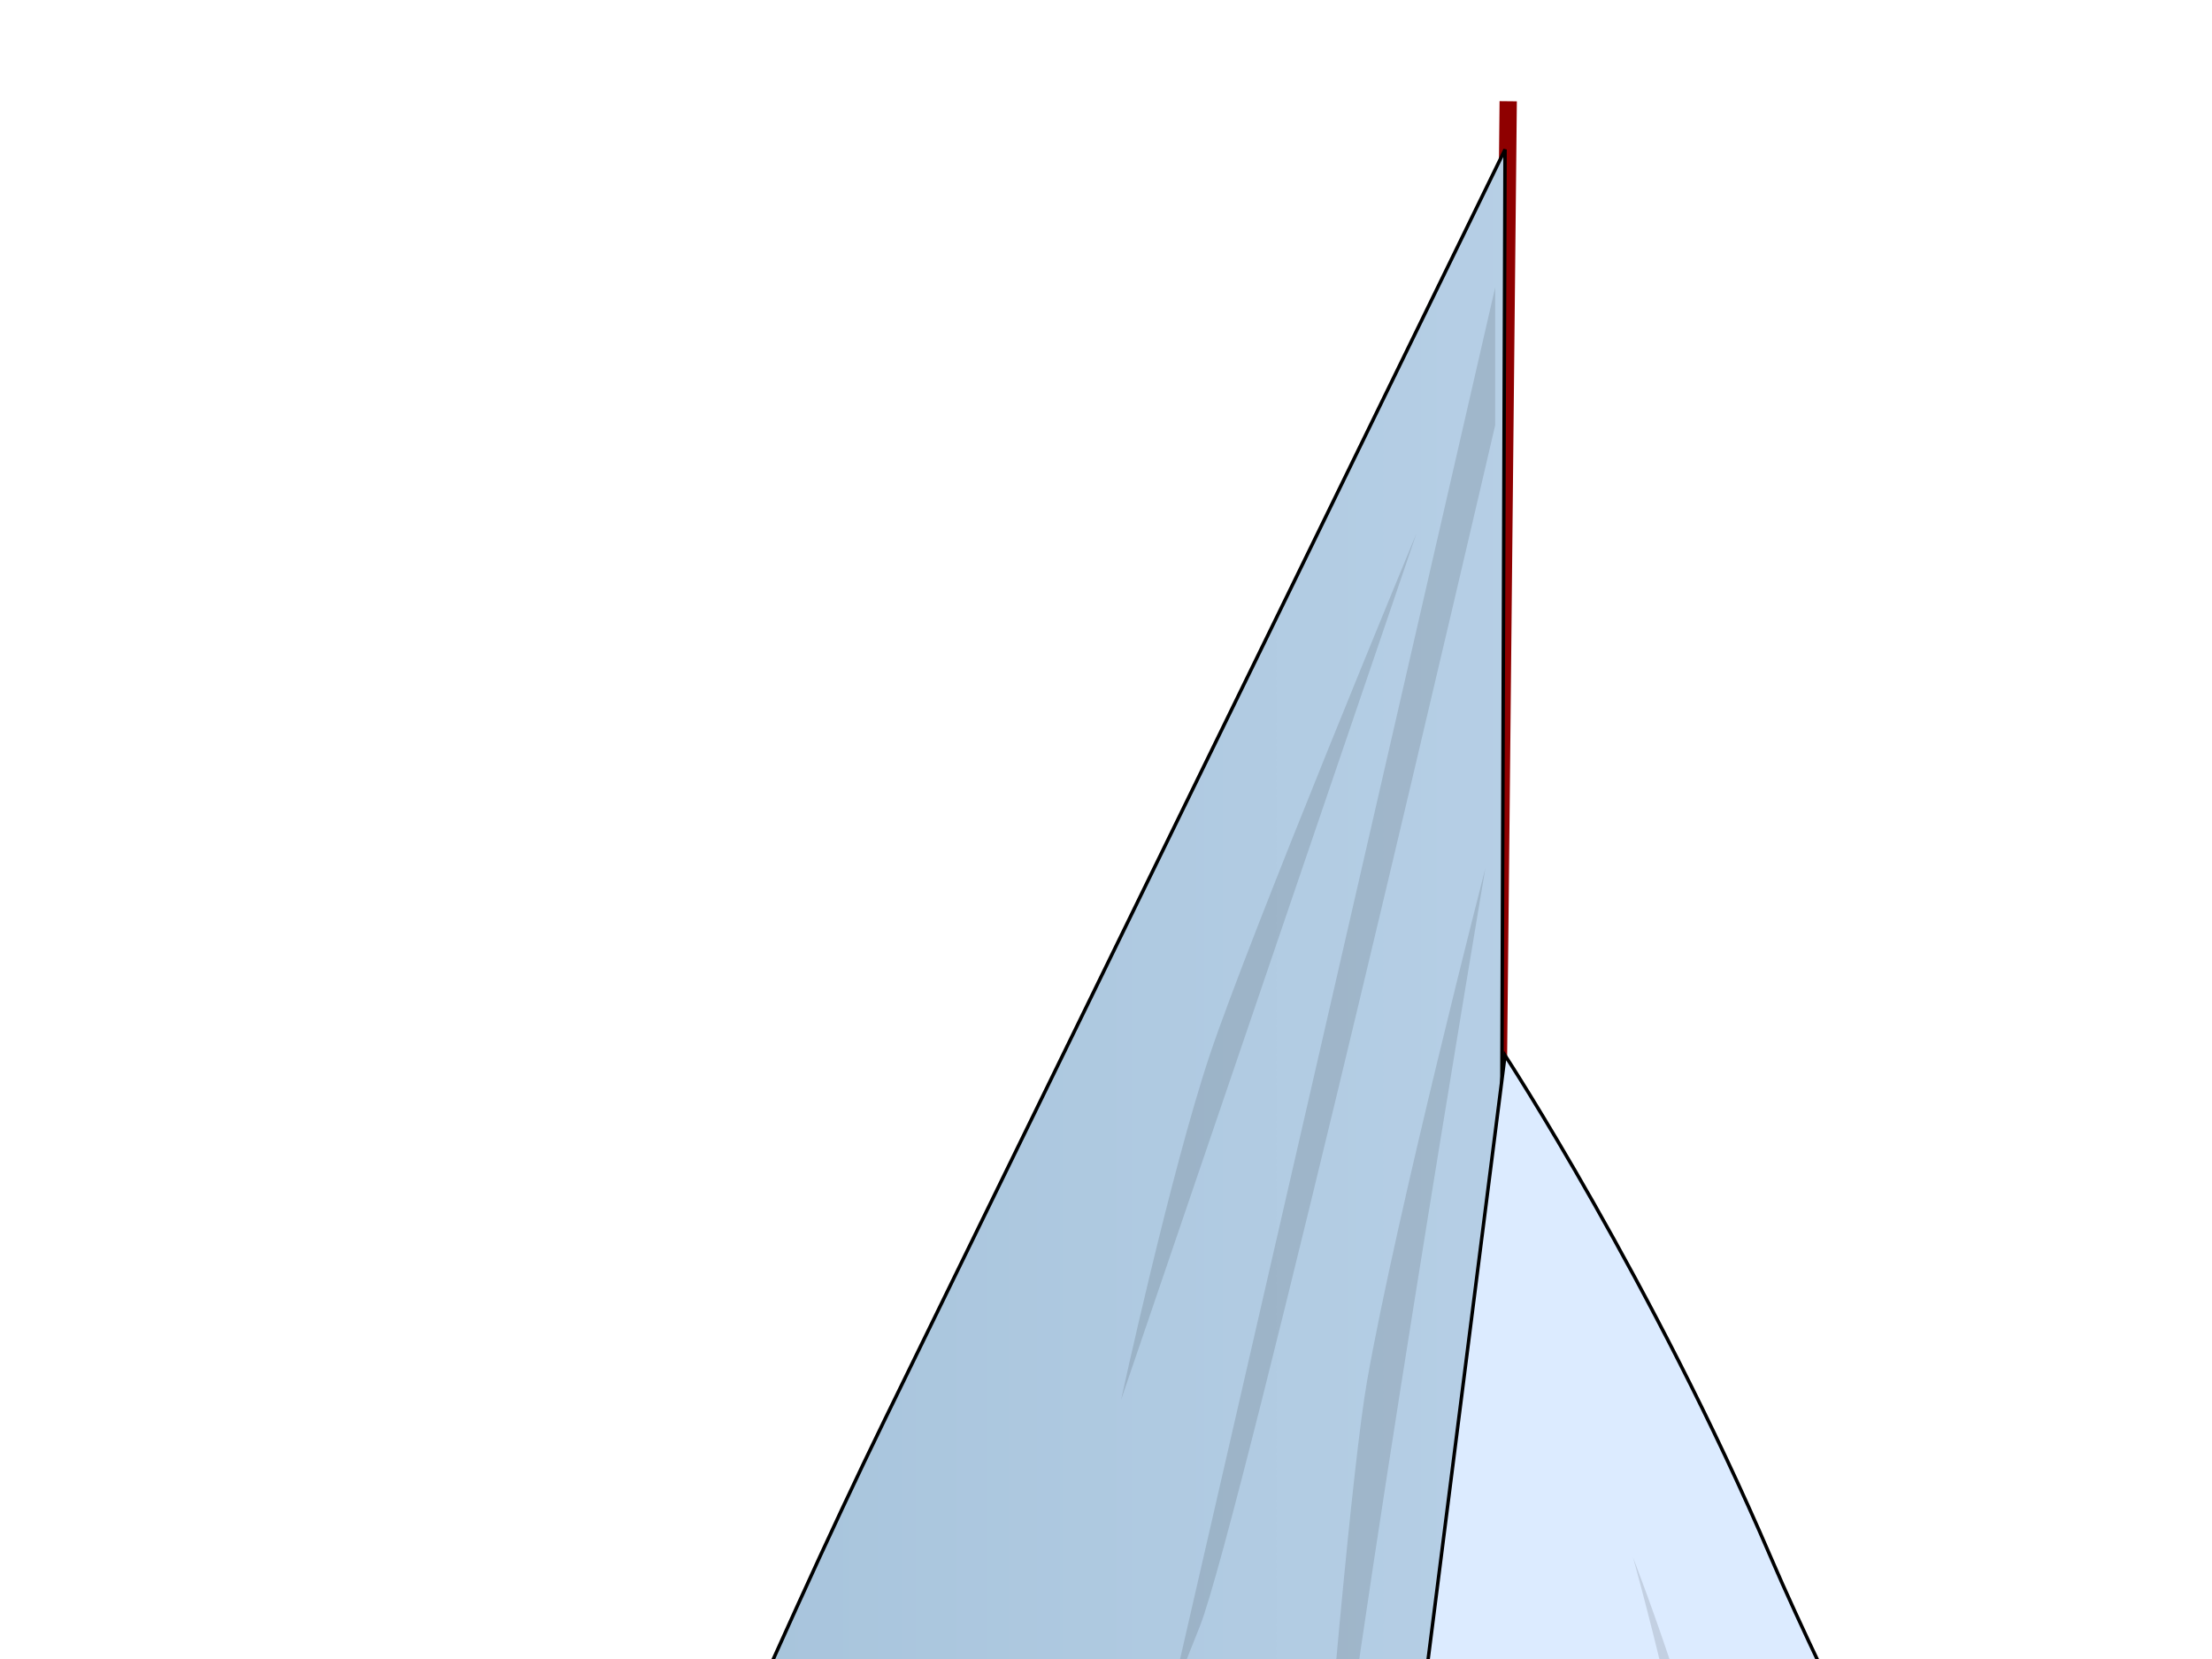 <?xml version="1.0"?><svg width="640" height="480" xmlns="http://www.w3.org/2000/svg" xmlns:xlink="http://www.w3.org/1999/xlink">
 <defs>
  <linearGradient id="linearGradient2140">
   <stop stop-color="#b95600" offset="0" id="stop2142"/>
   <stop stop-color="#caa07f" offset="1" id="stop2148"/>
   <stop stop-color="#dcebff" stop-opacity="0" offset="1" id="stop2144"/>
  </linearGradient>
  <linearGradient id="linearGradient2122">
   <stop stop-color="#dcebff" offset="0" id="stop2124"/>
   <stop stop-color="#87acc6" offset="1" id="stop2130"/>
   <stop stop-color="#dcebff" stop-opacity="0" offset="1" id="stop2126"/>
  </linearGradient>
  <linearGradient y2="28.484" y1="28.484" xlink:href="#linearGradient2140" x2="-0.865" x1="-0.441" id="linearGradient2190" gradientTransform="scale(2.295,0.436)"/>
  <linearGradient y2="-0.048" y1="-0.048" xlink:href="#linearGradient2122" x2="-1.571" x1="4.074" id="linearGradient2192" gradientTransform="scale(0.65,1.538)"/>
  <linearGradient y2="-0.372" y1="-0.372" xlink:href="#linearGradient2122" x2="2.837" x1="1.934" id="linearGradient2194" gradientTransform="scale(0.656,1.524)"/>
 </defs>
 <g>
  <title>Layer 1</title>
  <g id="layer1">
   <g id="g2174">
    <path fill="#000000" fill-opacity="0.281" fill-rule="evenodd" stroke-width="1px" id="path2172" d="m196.933,967.922c0,0 -57.729,-2.401 -8.857,12.028c48.872,14.429 311.142,44.567 336.483,44.567c25.341,0 59.914,0.08 99.904,-4.122c42.912,-1.28 -28.897,-15.369 -53.734,-22.674l-373.797,-29.798z"/>
    <path fill="#000000" fill-opacity="0.195" fill-rule="evenodd" stroke-width="1px" id="path2164" d="m215.966,970.142c0,0 -71.108,-5.774 -27.473,4.331c43.634,10.105 297.359,40.419 319.985,40.419c22.625,0 112.661,5.756 94.884,-4.348c-17.777,-10.105 -52.776,-12.957 -52.776,-12.957l-334.619,-27.445z"/>
    <path fill="none" fill-opacity="0.75" fill-rule="evenodd" stroke="#8f0000" stroke-width="5" stroke-miterlimit="4" id="path2168" d="m436.372,29.298l-9.142,897.185"/>
    <path fill="url(#linearGradient2190)" fill-rule="evenodd" stroke="#000000" stroke-width="1px" id="path1358" d="m176.213,929.233l461.508,-8.546c0,0 -8.546,22.79 -25.639,42.732c-17.093,19.942 -31.337,25.639 -45.581,34.186c-14.244,8.546 -22.791,8.546 -22.791,8.546c0,0 -105.406,-8.546 -179.475,-14.244c-74.069,-5.698 -145.289,-17.093 -145.289,-17.093l-42.732,-45.581z"/>
    <path fill="url(#linearGradient2192)" fill-rule="evenodd" stroke="#000000" stroke-width="1px" id="path1360" d="m79.353,823.827c0,0 113.953,-284.881 176.626,-413.078c62.674,-128.197 179.475,-367.497 179.475,-367.497l-2.849,846.097l-353.253,-65.523z"/>
    <path fill="none" fill-opacity="0.75" fill-rule="evenodd" stroke="#880000" stroke-width="2.7" stroke-miterlimit="4" id="path2170" d="m73.24,822.811l324.539,63.994"/>
    <path fill="url(#linearGradient2194)" fill-rule="evenodd" stroke="#000000" stroke-width="1px" id="path1362" d="m358.537,909.291l76.918,-603.948c0,0 42.732,65.523 76.918,145.289c34.186,79.767 125.348,236.452 105.406,296.276c-19.942,59.825 -37.035,136.743 -71.22,153.836c-34.186,17.093 -51.279,17.093 -51.279,17.093c0,0 -108.255,-2.849 -136.743,-8.546z"/>
    <path fill="#000000" fill-opacity="0.114" fill-rule="evenodd" stroke-width="1px" id="path2150" d="m432.606,83.135l0,39.883c0,0 -74.069,319.067 -85.464,347.555c-11.395,28.488 -31.337,79.767 -11.395,34.186l96.86,-421.624z"/>
    <path fill="#000000" fill-opacity="0.114" fill-rule="evenodd" stroke-width="1px" id="path2152" d="m429.757,251.215c0,0 -39.883,236.451 -45.581,299.125c-5.698,62.674 -17.093,173.778 -17.093,173.778c0,0 19.942,-276.335 28.488,-324.765c8.546,-48.43 34.186,-148.138 34.186,-148.138z"/>
    <path fill="#000000" fill-opacity="0.114" fill-rule="evenodd" stroke-width="1px" id="path2154" d="m324.351,405.051l85.464,-250.696c0,0 -48.43,116.801 -59.825,150.987c-11.395,34.186 -25.639,99.708 -25.639,99.708z"/>
    <path fill="#000000" fill-opacity="0.114" fill-rule="evenodd" stroke-width="1px" id="path2156" d="m472.49,450.632c0,0 25.639,91.162 25.639,139.592c0,48.43 -2.849,88.313 -2.849,88.313c0,0 14.244,-71.22 8.546,-116.801c-5.698,-45.581 -31.337,-111.104 -31.337,-111.104z"/>
    <path fill="#000000" fill-opacity="0.114" fill-rule="evenodd" stroke-width="1px" id="path2158" d="m469.641,906.442c0,0 59.825,0 79.767,-22.791c19.942,-22.79 42.732,-74.069 51.279,-113.952c8.546,-39.883 8.546,-79.767 -8.547,-116.801c-17.093,-37.035 -34.186,-76.918 -34.186,-76.918c0,0 42.732,108.255 34.186,150.987c-8.546,59.825 -22.791,88.313 -37.035,111.104c-5.698,19.942 -11.395,37.035 -39.883,54.127c-28.488,17.093 -45.581,14.244 -45.581,14.244z"/>
    <path fill="none" fill-opacity="0.75" fill-rule="evenodd" stroke="#9c0000" stroke-width="2.2" stroke-miterlimit="4" id="path2160" d="m192.445,937.779c0,0 373.195,2.849 404.531,-2.849"/>
    <path fill="#000000" fill-opacity="0.184" fill-rule="evenodd" stroke-width="1px" id="path2162" d="m204.701,952.023l14.807,20.521l127.183,17.061c161.127,9.142 179.926,12.57 199.868,9.721c33.655,-17.705 -165.183,-14.212 -246.72,-25.06c-35.827,-3.992 -52.405,-7.999 -69.498,-13.697c-17.093,-5.698 -25.639,-8.546 -25.639,-8.546z"/>
   </g>
  </g>
 </g>
</svg>
